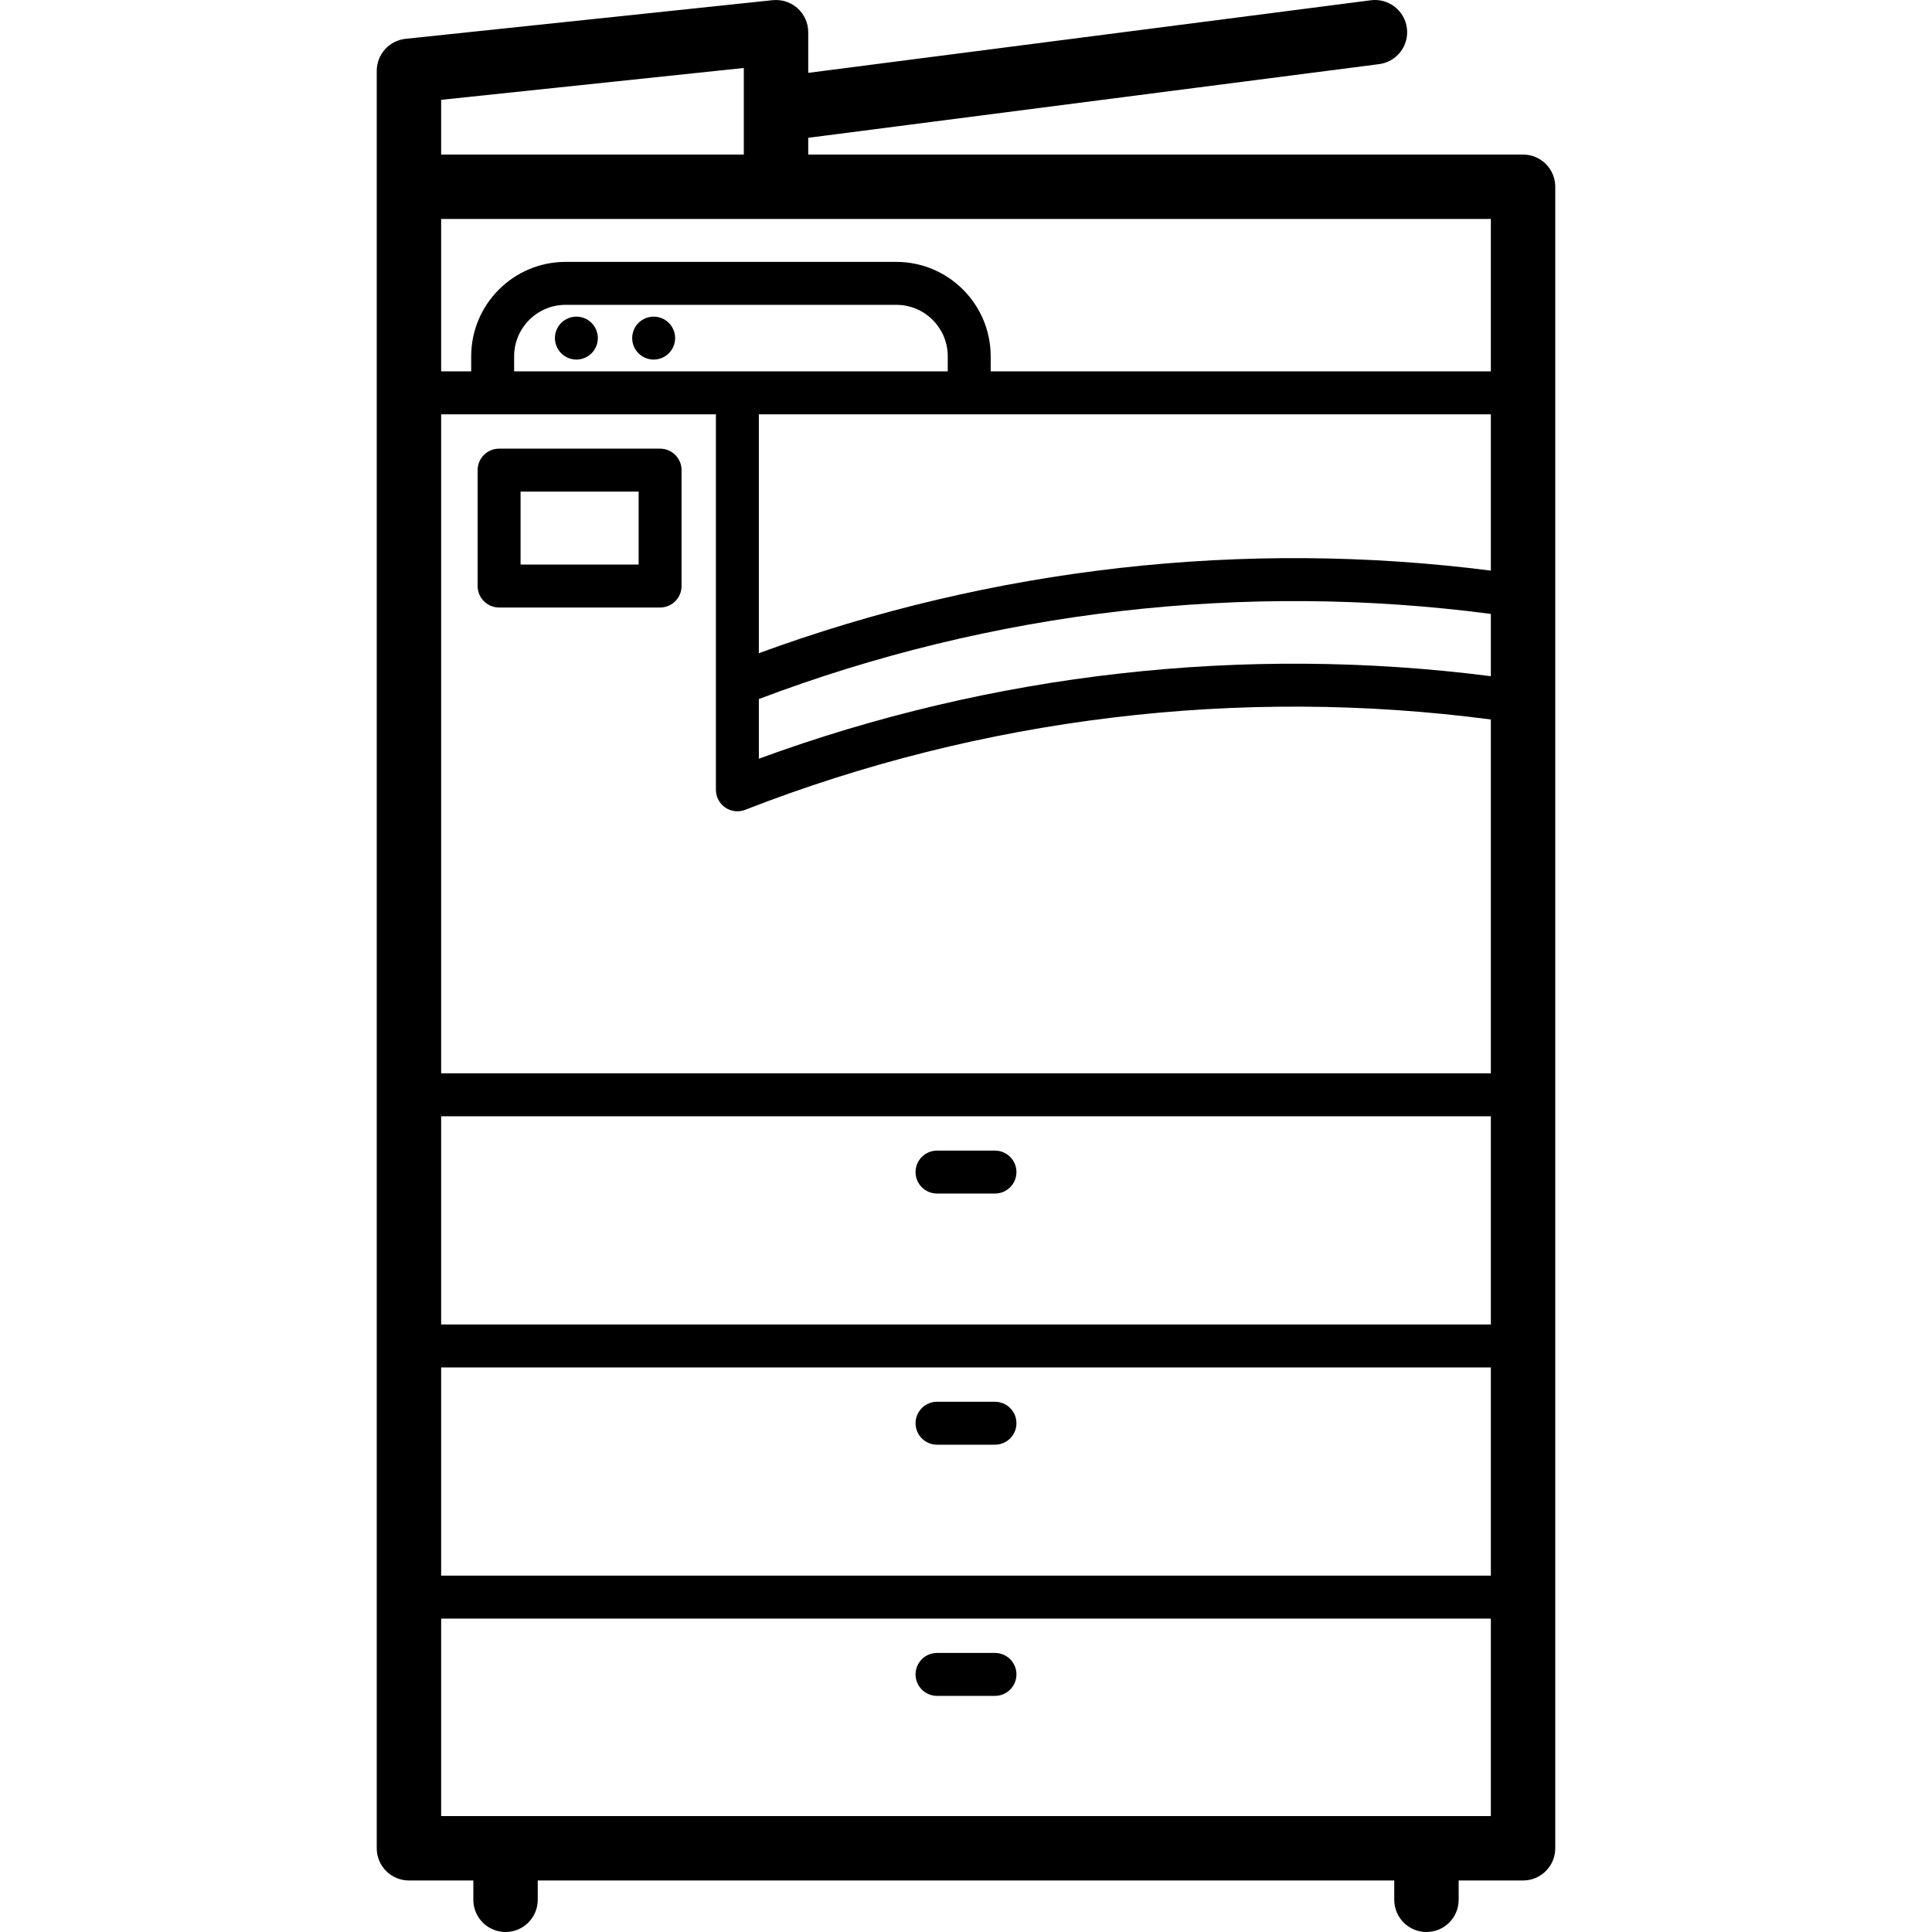 <?xml version='1.0' encoding='iso-8859-1'?>
<!DOCTYPE svg PUBLIC '-//W3C//DTD SVG 1.1//EN' 'http://www.w3.org/Graphics/SVG/1.1/DTD/svg11.dtd'>
<!-- Uploaded to: SVG Repo, www.svgrepo.com, Generator: SVG Repo Mixer Tools -->
<svg fill="#000000" height="800px" width="800px" version="1.1" xmlns="http://www.w3.org/2000/svg" viewBox="0 0 449.979 449.979" xmlns:xlink="http://www.w3.org/1999/xlink" enable-background="new 0 0 449.979 449.979">
  <g>
    <path d="m354.733,35.999h-166.491v-3.904l132.953-17.156c4.107-0.53 7.009-4.29 6.479-8.398s-4.286-7.007-8.398-6.479l-131.034,16.908v-9.469c0-2.126-0.902-4.152-2.482-5.574-1.58-1.422-3.688-2.103-5.803-1.885l-85.496,9c-3.817,0.402-6.715,3.621-6.715,7.459v413.979c0,4.142 3.358,7.5 7.5,7.5h14.999v4.5c0,4.142 3.358,7.5 7.5,7.5s7.5-3.358 7.5-7.5v-4.5h199.489v4.5c0,4.142 3.357,7.5 7.5,7.5s7.5-3.358 7.5-7.5v-4.5h14.999c4.143,0 7.5-3.358 7.5-7.5v-386.981c0-4.142-3.357-7.5-7.5-7.5zm-251.987,282.486h244.487v48.497h-244.487v-48.497zm0-10v-48.497h244.487v48.497h-244.487zm0-58.497v-153.491h63.996v87.457c0,1.652 0.816,3.197 2.18,4.128 0.843,0.576 1.828,0.871 2.82,0.871 0.614,0 1.23-0.113 1.818-0.342 55.09-21.504 115.064-28.749 173.672-21.035v82.413h-244.486zm73.996-87.174c54.211-20.554 113.007-27.39 170.491-19.823v14.5c-57.448-7.348-116.136-0.732-170.491,19.223v-13.9zm170.491-29.912c-57.451-7.35-116.135-0.72-170.491,19.236v-55.642h170.491v36.406zm-126.493-46.406h-100.995v-3.51c0-6.611 5.378-11.989 11.988-11.989h77.018c6.611,0 11.989,5.378 11.989,11.989v3.51zm126.493,0h-116.493v-3.51c0-12.125-9.864-21.989-21.989-21.989h-77.018c-12.125,0-21.988,9.864-21.988,21.989v3.51h-6.999v-35.498h244.487v35.498zm-244.487-63.244l70.496-7.421v20.167h-70.496v-12.746zm0,399.727v-45.997h244.487v45.997h-244.487z"/>
    <path d="m231.739,384.982h-13.499c-2.761,0-5,2.239-5,5s2.239,5 5,5h13.499c2.762,0 5-2.239 5-5s-2.238-5-5-5z"/>
    <path d="m231.739,326.484h-13.499c-2.761,0-5,2.239-5,5s2.239,5 5,5h13.499c2.762,0 5-2.239 5-5s-2.238-5-5-5z"/>
    <path d="m231.739,267.987h-13.499c-2.761,0-5,2.239-5,5s2.239,5 5,5h13.499c2.762,0 5-2.239 5-5s-2.238-5-5-5z"/>
    <path d="m134.243,73.749c-1.31,0-2.6,0.53-3.53,1.46-0.94,0.93-1.47,2.22-1.47,3.54 0,1.31 0.53,2.6 1.47,3.53 0.93,0.93 2.22,1.47 3.53,1.47 1.32,0 2.61-0.54 3.54-1.47 0.93-0.93 1.46-2.22 1.46-3.53 0-1.32-0.53-2.61-1.46-3.54-0.93-0.93-2.22-1.46-3.54-1.46z"/>
    <path d="m152.243,73.749c-1.32,0-2.6,0.53-3.54,1.46-0.93,0.93-1.46,2.22-1.46,3.54 0,1.32 0.53,2.6 1.46,3.53 0.94,0.93 2.22,1.47 3.54,1.47 1.32,0 2.61-0.54 3.54-1.47 0.93-0.93 1.46-2.21 1.46-3.53 0-1.32-0.53-2.61-1.46-3.54-0.93-0.93-2.22-1.46-3.54-1.46z"/>
    <path d="m153.743,104.496h-37.498c-2.761,0-5,2.239-5,5v26.999c0,2.761 2.239,5 5,5h37.498c2.761,0 5-2.239 5-5v-26.999c0-2.761-2.239-5-5-5zm-5,26.998h-27.498v-16.999h27.498v16.999z"/>
  </g>
</svg>
